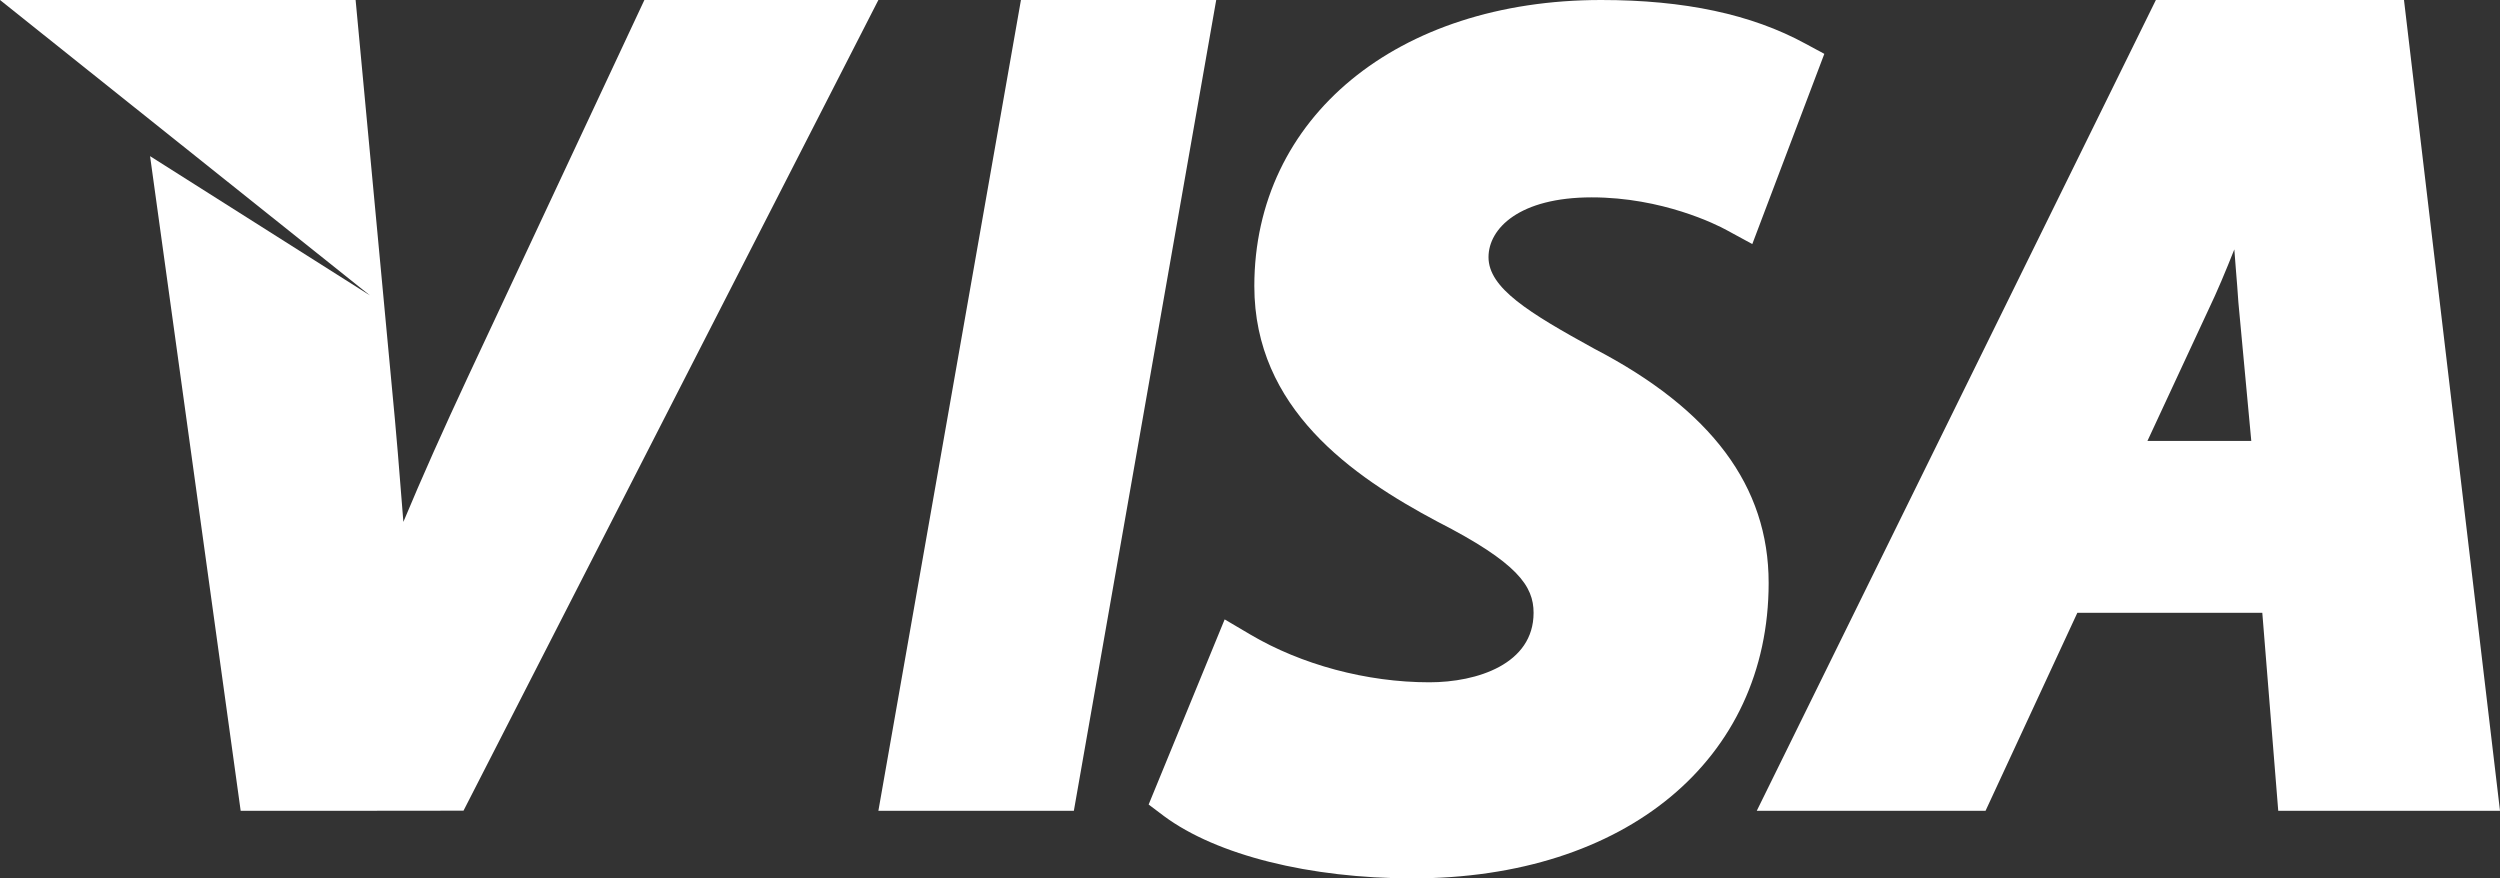 <svg width="37" height="13" viewBox="0 0 37 13" fill="none" xmlns="http://www.w3.org/2000/svg">
<rect x="0" y="0" width="37" height="13" fill="#333333" stroke="none"/>
<path d="M26.176 8.627C26.176 11.243 24.059 13 20.904 13C19.384 13 18.009 12.657 17.228 12.079L17 11.907L18.125 9.167L18.503 9.39C19.259 9.837 20.226 10.098 21.154 10.098C21.864 10.098 22.697 9.827 22.697 9.07C22.697 8.675 22.463 8.328 21.272 7.719C20.007 7.046 18.564 6.044 18.564 4.235C18.564 1.74 20.676 0 23.697 0C24.933 0 25.923 0.212 26.718 0.645L27 0.797L25.934 3.612L25.553 3.405C25.405 3.323 24.6 2.921 23.558 2.921C22.486 2.921 22.03 3.381 22.03 3.806C22.03 4.262 22.62 4.625 23.595 5.161C25.329 6.063 26.176 7.196 26.176 8.627Z" fill="white"/>
<path d="M13 0L6.86 11.998C6.86 12 3.562 12 3.562 12L2.221 2.311L5.475 4.372L0 0H5.263L5.797 5.699C5.863 6.375 5.917 7.04 5.97 7.724C6.243 7.069 6.563 6.353 6.932 5.563L9.537 0H13Z" fill="white"/>
<path d="M18 0L15.893 12H13L15.11 0H18Z" fill="white"/>
<path fill-rule="evenodd" clip-rule="evenodd" d="M31.907 0H35.579L37 12H33.718L33.482 9.069H30.745L29.386 12H26L31.907 0ZM32.684 4.586L31.782 6.526H33.319L33.128 4.474C33.118 4.322 33.105 4.154 33.09 3.976C33.083 3.883 33.075 3.788 33.068 3.691C32.941 4.012 32.813 4.318 32.684 4.586Z" fill="white"/>
</svg>
